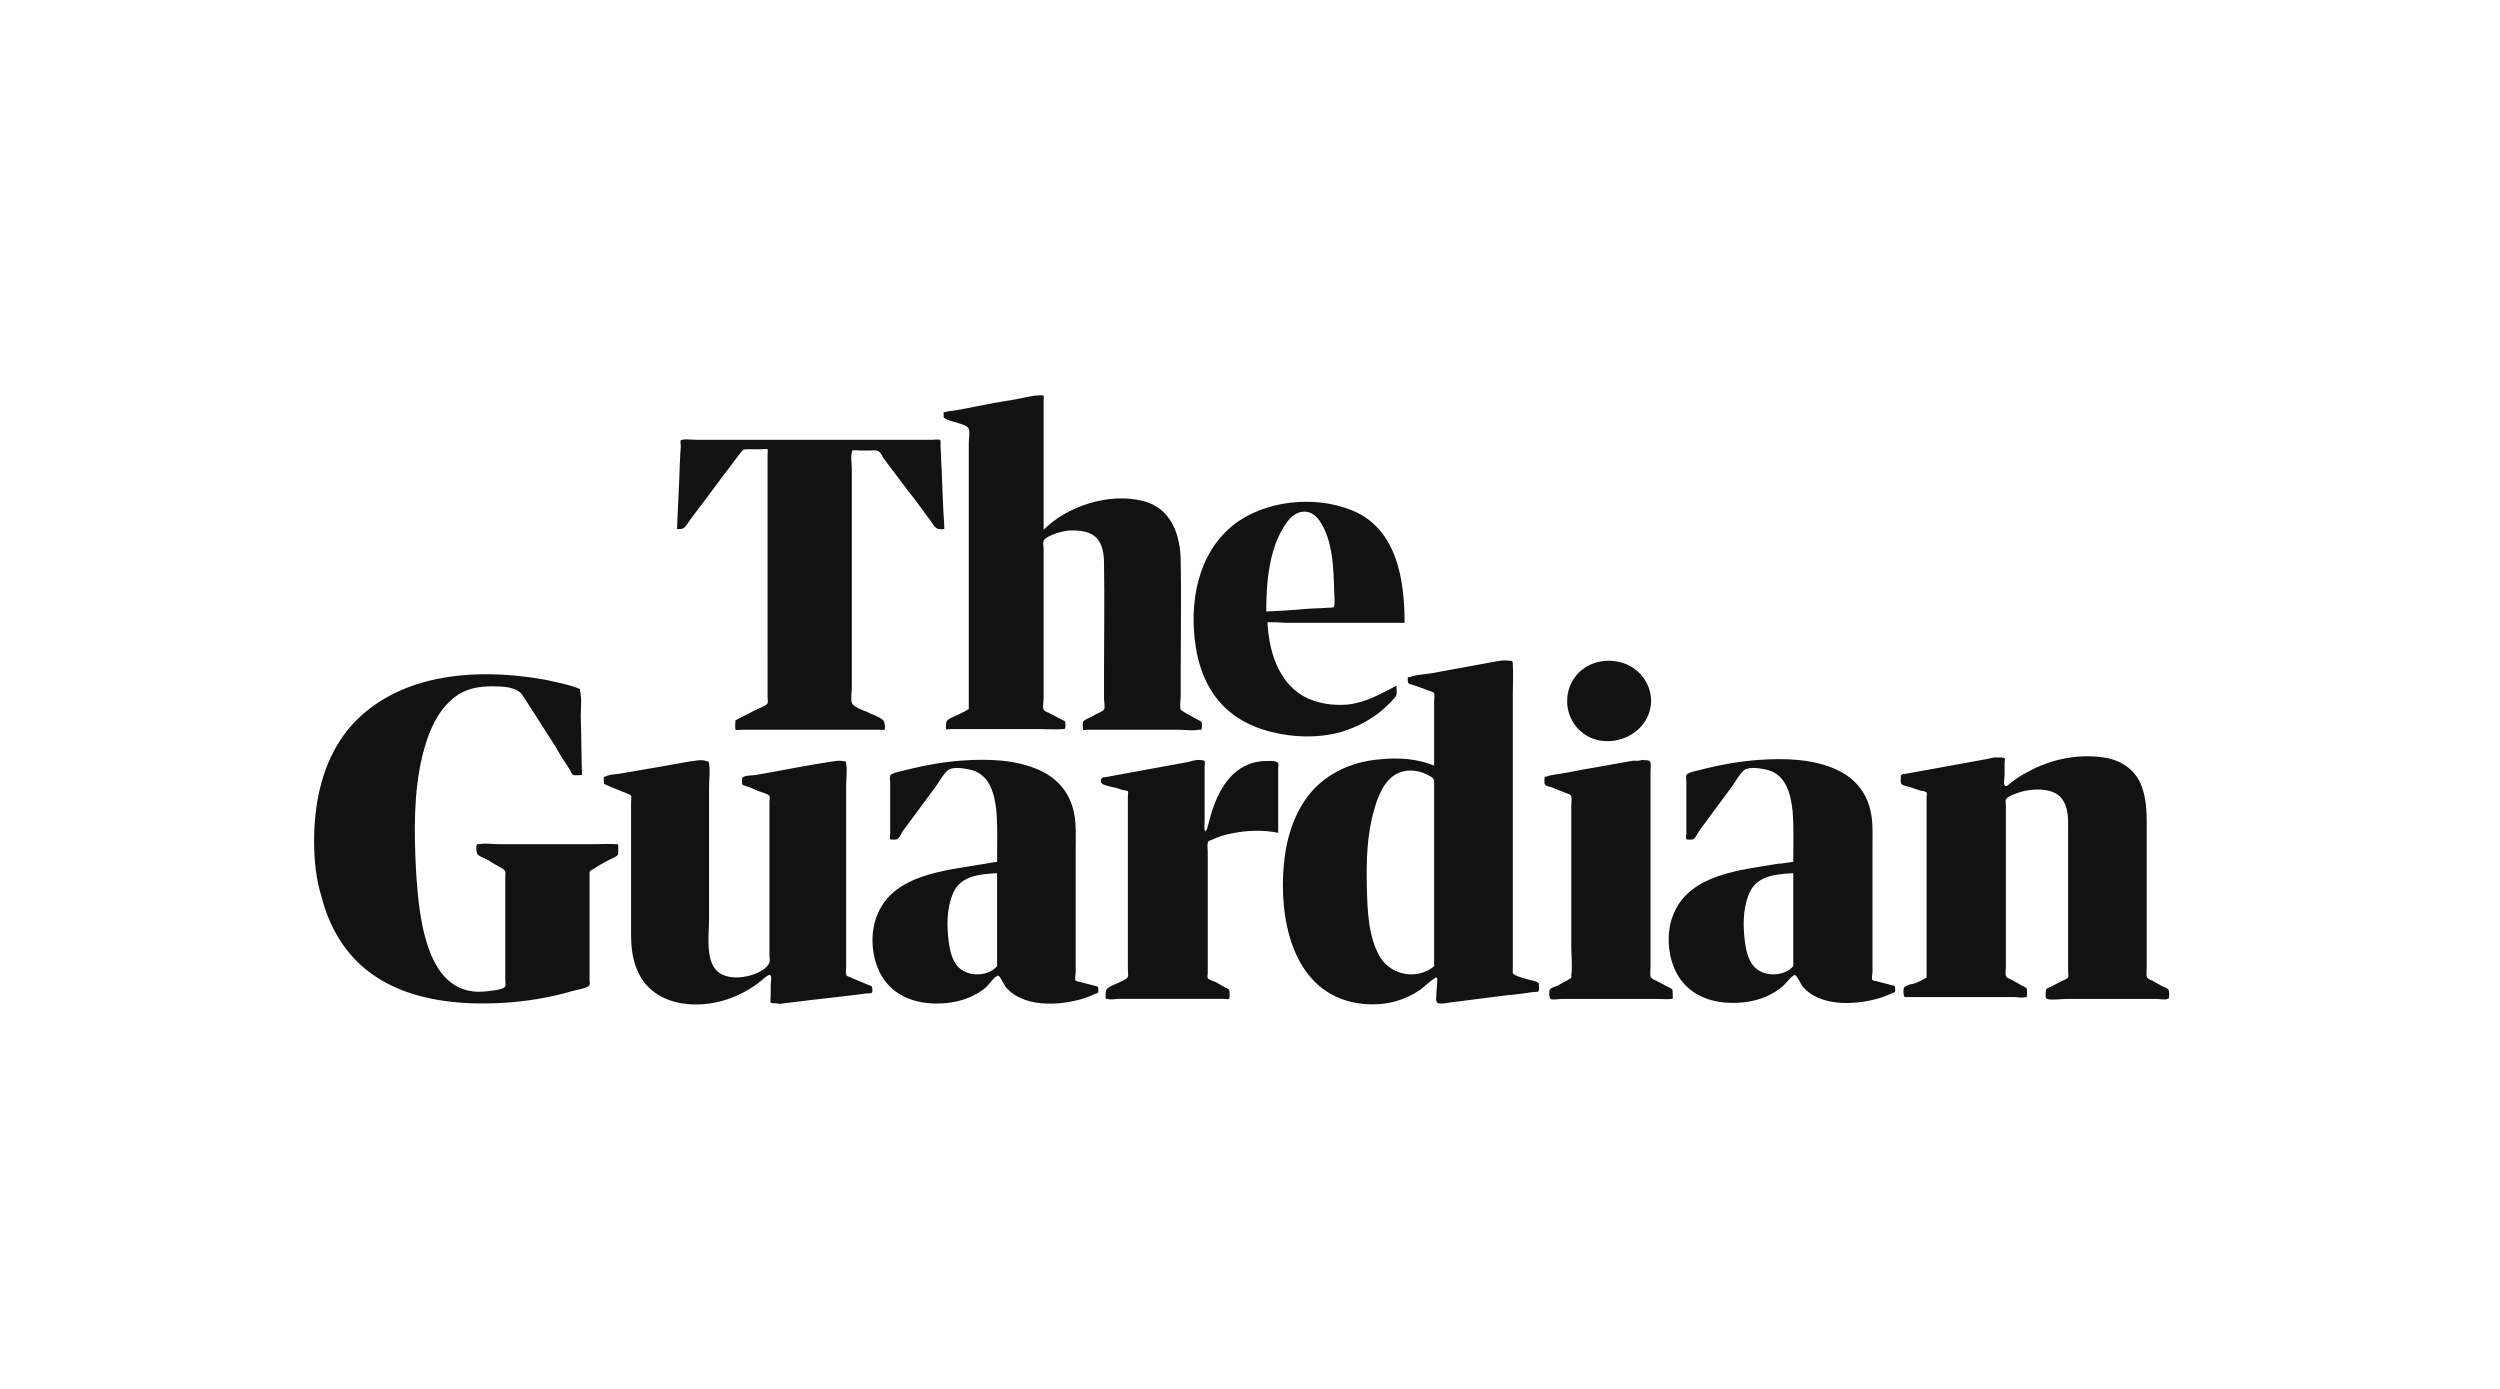 <?xml version="1.0" encoding="UTF-8"?>
<!-- Generator: Adobe Illustrator 16.0.0, SVG Export Plug-In . SVG Version: 6.00 Build 0)  -->
<svg xmlns="http://www.w3.org/2000/svg" xmlns:xlink="http://www.w3.org/1999/xlink" version="1.1" id="Layer_1" x="0px" y="0px" width="144px" height="80px" viewBox="0 0 144 80" xml:space="preserve">
<path fill="#121212" d="M42.362,41.49c0.362-0.182,0.761-0.398,1.124-0.58c0.145-0.072,0.652-0.253,0.725-0.398  c0.036-0.072,0-0.29,0-0.398v-0.869V33.05V27v-0.797c0-0.036,0.036-0.29,0-0.326c-0.037-0.037-0.326,0-0.363,0h-0.797  c-0.29,0-0.254,0.036-0.434,0.253c-0.689,0.905-1.377,1.811-2.065,2.753c-0.326,0.435-0.653,0.833-0.942,1.268  c-0.217,0.29-0.217,0.326-0.615,0.326l0.108-2.391c0.036-0.58,0.036-1.159,0.072-1.738c0-0.218,0.037-0.435,0.037-0.653  c0-0.072-0.037-0.29,0-0.326c0.072-0.108,0.724-0.036,0.905-0.036h13.548c0.072,0,0.398-0.036,0.471,0  c0.072,0.036,0.036,0.253,0.036,0.362c0.037,0.471,0.037,0.979,0.073,1.449c0.036,1.051,0.072,2.065,0.145,3.116v0.217  c-0.181,0-0.326,0.036-0.471-0.072c-0.145-0.108-0.253-0.326-0.362-0.471c-0.435-0.58-0.869-1.196-1.34-1.775l-1.304-1.739  c-0.073-0.108-0.181-0.362-0.326-0.435c-0.109-0.072-0.327-0.036-0.471-0.036h-0.58c-0.072,0-0.362-0.036-0.435,0  c-0.036,0.036,0,0.036-0.036,0.109c-0.072,0.29,0,0.651,0,0.941v12.606c0,0.253-0.072,0.615,0,0.869  c0.073,0.253,0.652,0.435,0.905,0.544c0.254,0.145,0.688,0.253,0.906,0.471c0.072,0.072,0.145,0.435,0.072,0.543  c-0.036,0.036-0.217,0-0.254,0h-7.969c-0.072,0-0.326,0.036-0.362,0C42.327,41.889,42.362,41.599,42.362,41.49L42.362,41.49z   M55.802,40.838v-5.289v-8.658v-1.413c0-0.217,0.073-0.543,0-0.761c-0.073-0.253-0.507-0.29-0.761-0.398  c-0.145-0.036-0.616-0.145-0.688-0.29v-0.29h0.109c0.145-0.073,0.435-0.073,0.616-0.109c0.326-0.072,0.652-0.108,0.942-0.18  c0.724-0.145,1.484-0.29,2.209-0.399c0.435-0.072,0.869-0.181,1.305-0.253c0.108,0,0.543-0.072,0.579,0c0.036,0.036,0,0.181,0,0.217  v7.498c1.377-1.376,3.768-2.137,5.687-1.666c1.667,0.398,2.21,1.956,2.21,3.55c0.036,2.029,0,4.021,0,6.05v1.63  c0,0.181-0.072,0.616,0,0.797c0.036,0.073,0.181,0.108,0.254,0.182c0.253,0.145,0.543,0.29,0.797,0.435  c0.036,0.035,0.145,0.072,0.145,0.108c0.036,0.036,0.036,0.362,0,0.397c-0.037,0.073-0.037,0.037-0.145,0.037  c-0.399,0.073-0.833,0-1.196,0h-5.216c-0.036,0-0.217,0.036-0.253,0c-0.036-0.037-0.036-0.435,0-0.471  c0.109-0.145,0.543-0.29,0.688-0.398c0.108-0.072,0.435-0.182,0.507-0.29c0.072-0.108,0-0.507,0-0.616v-1.485  c0-2.101,0.036-4.238,0-6.339c0-0.616-0.109-1.34-0.725-1.666c-0.326-0.181-0.761-0.217-1.123-0.217c-0.29,0-0.58,0.072-0.833,0.145  c-0.217,0.072-0.616,0.217-0.761,0.398c-0.108,0.145-0.036,0.363-0.036,0.543v8.549c0,0.181-0.072,0.542,0,0.688  c0.036,0.073,0.181,0.146,0.29,0.182c0.253,0.145,0.58,0.29,0.833,0.435c0.036,0.035,0.108,0.035,0.108,0.072  c0.037,0.036,0.037,0.362,0,0.398c-0.036,0.035-0.072,0.035-0.145,0.035c-0.398,0.037-0.833,0-1.231,0h-5.216  c-0.037,0-0.217,0.037-0.254,0c-0.036-0.035,0-0.397,0.037-0.471c0.108-0.145,0.507-0.289,0.651-0.361  C55.439,41.056,55.621,40.947,55.802,40.838z M73.008,35.839c0.073,1.594,0.58,3.369,2.029,4.238  c0.761,0.435,1.703,0.58,2.572,0.507c1.05-0.108,1.92-0.616,2.825-1.086c0,0.145,0.036,0.398,0,0.543  c-0.073,0.145-0.254,0.326-0.362,0.434c-0.146,0.146-0.326,0.326-0.508,0.472c-0.615,0.506-1.304,0.869-2.028,1.122  c-1.375,0.472-2.971,0.435-4.383,0.073c-1.124-0.291-2.137-0.834-2.898-1.703c-0.76-0.87-1.195-1.992-1.376-3.151  c-0.398-2.5,0.073-5.362,2.138-7.027c1.811-1.449,4.709-1.739,6.846-0.87c2.608,1.051,3.042,4.021,3.042,6.484h-6.918  C73.659,35.839,73.334,35.839,73.008,35.839L73.008,35.839z M72.936,35.223c0.724-0.036,1.45-0.072,2.211-0.145  c0.435-0.037,0.905-0.037,1.34-0.073c0.071,0,0.254,0,0.325-0.036c0.109-0.073,0.036-0.797,0.036-0.942  c-0.036-1.304-0.072-2.897-0.834-4.021c-0.542-0.797-1.375-0.652-1.882,0.072C73.081,31.492,72.936,33.593,72.936,35.223z   M18.092,48.445c0-2.028,0.398-4.131,1.522-5.832c1.086-1.666,2.825-2.753,4.708-3.296c2.283-0.653,4.818-0.58,7.173-0.146  c0.507,0.109,1.014,0.217,1.485,0.362c0.072,0.036,0.398,0.109,0.435,0.181v0.109c0.109,0.435,0.036,0.978,0.036,1.413  c0.036,1.123,0.036,2.282,0.073,3.404c-0.145,0-0.398,0.037-0.507,0c-0.073-0.035-0.146-0.217-0.181-0.289  c-0.29-0.435-0.58-0.869-0.833-1.34c-0.616-0.979-1.268-1.956-1.884-2.935c-0.326-0.543-1.231-0.543-1.811-0.543  c-0.652,0-1.304,0.109-1.848,0.435c-1.231,0.76-1.811,2.247-2.137,3.586c-0.507,2.137-0.471,4.384-0.362,6.557  c0.108,1.667,0.253,3.441,0.905,4.962c0.399,0.943,1.086,1.775,2.137,1.992c0.326,0.073,0.652,0.073,1.014,0.037  c0.217-0.037,0.978-0.071,1.087-0.29c0.036-0.072,0-0.254,0-0.326v-0.615v-3.84v-1.484c0-0.254,0.073-0.363-0.145-0.508  c-0.253-0.146-0.543-0.289-0.796-0.472c-0.182-0.107-0.543-0.217-0.653-0.361c-0.072-0.073-0.108-0.471-0.036-0.544  c0.036-0.072,0.036-0.036,0.145-0.036c0.326-0.072,0.76,0,1.086,0h5.615c0.362,0,0.76-0.036,1.123,0h0.145  c0.036,0.036,0.036,0.544,0,0.615c-0.073,0.109-0.435,0.254-0.58,0.326c-0.253,0.146-0.543,0.29-0.797,0.472  c-0.29,0.145-0.253,0.145-0.253,0.471v5.905c0,0.071,0.036,0.253,0,0.325c-0.072,0.182-0.833,0.291-1.051,0.362  c-0.615,0.182-1.268,0.326-1.919,0.435c-1.268,0.217-2.536,0.29-3.804,0.255c-2.029-0.074-4.166-0.508-5.832-1.74  c-1.449-1.05-2.392-2.645-2.826-4.383C18.201,50.654,18.092,49.532,18.092,48.445z M34.792,45.148c0-0.072-0.037-0.362,0-0.398  c0.036-0.036,0.072,0,0.108-0.036c0.217-0.108,0.507-0.108,0.761-0.145c0.833-0.146,1.666-0.29,2.536-0.435  c0.652-0.109,1.304-0.254,1.92-0.326c0.182-0.037,0.398-0.037,0.58,0.036c0.181,0.036,0.109,0,0.145,0.145  c0.072,0.435,0,0.942,0,1.376v7.571c0,0.905-0.253,2.572,0.616,3.115c0.435,0.291,1.05,0.291,1.558,0.182  c0.398-0.072,1.159-0.362,1.304-0.797c0.037-0.108,0-0.254,0-0.363v-0.76v-5.035V46.96v-0.761c0-0.072,0.037-0.29,0-0.362  c-0.108-0.108-0.471-0.218-0.579-0.253c-0.218-0.073-0.398-0.182-0.616-0.254c-0.073-0.036-0.327-0.072-0.362-0.145  c-0.037-0.037-0.037-0.363,0-0.399c0.036-0.036,0.036,0,0.072-0.036c0.181-0.109,0.507-0.072,0.688-0.109  c1.485-0.253,3.007-0.579,4.528-0.796c0.181-0.036,0.362-0.036,0.543,0s0.108-0.036,0.145,0.145c0.072,0.362,0,0.87,0,1.269V55.69  c0,0.108-0.037,0.289,0,0.435c0.036,0.108,0,0.071,0.181,0.145c0.362,0.146,0.761,0.326,1.123,0.471  c0.109,0.037,0.145,0.037,0.181,0.108c0.036,0.073,0.036,0.326,0,0.326c-0.072,0.073-0.435,0.036-0.507,0.073  c-0.797,0.108-1.594,0.181-2.427,0.289c-0.725,0.073-1.449,0.181-2.138,0.255c-0.145,0.035-0.29,0.035-0.435,0  c-0.072,0-0.29,0-0.326-0.038c-0.036-0.071,0-0.362,0-0.434v-0.616c0-0.108,0.073-0.399,0-0.508  c-0.073-0.107-0.217,0.037-0.326,0.108c-0.29,0.254-0.616,0.508-0.941,0.689c-1.196,0.724-2.681,1.051-4.058,0.76  c-1.014-0.217-1.883-0.796-2.318-1.774c-0.326-0.688-0.398-1.449-0.398-2.173v-4.312v-2.463v-0.833c0-0.072,0.036-0.29,0-0.362  c-0.073-0.108-0.507-0.218-0.616-0.29C35.371,45.402,35.082,45.294,34.792,45.148z M68.951,43.771c0.072,0,0.399,0,0.435,0.073  c0.037,0.036,0,0.29,0,0.325v3.188c0,0.107-0.036,0.29,0,0.398v0.072c0.145,0.146,0.182-0.326,0.217-0.363  c0.326-1.339,0.942-2.896,2.319-3.44c0.253-0.108,0.507-0.145,0.761-0.181c0.217,0,0.833-0.073,0.941,0.108  c0.035,0.072,0,0.254,0,0.326v3.695c-0.869-0.183-1.848-0.146-2.68,0.036c-0.398,0.072-0.761,0.182-1.124,0.361  c-0.181,0.073-0.217,0.037-0.253,0.182c-0.037,0.145,0,0.398,0,0.544v6.991c0,0.072-0.037,0.181,0,0.254  c0.072,0.108,0.325,0.18,0.435,0.216c0.181,0.109,0.397,0.219,0.579,0.326c0.073,0.037,0.181,0.073,0.218,0.146  c0.036,0.034,0.036,0.47,0,0.506c-0.037,0.036-0.254,0-0.327,0h-6.013c-0.182,0-0.507,0.073-0.652,0h-0.109  c-0.036-0.036,0-0.435,0-0.472c0.072-0.217,0.543-0.361,0.761-0.47c0.145-0.073,0.435-0.181,0.507-0.326c0.036-0.073,0-0.29,0-0.362  v-0.761v-9.31c0-0.037,0.036-0.218,0-0.253c-0.036-0.037-0.217-0.073-0.29-0.073c-0.217-0.072-0.435-0.146-0.652-0.181  c-0.217-0.072-0.761-0.109-0.58-0.471c0.036-0.109,0.181-0.073,0.325-0.109c1.595-0.289,3.152-0.58,4.746-0.869  C68.661,43.809,68.806,43.809,68.951,43.771L68.951,43.771z M82.607,44.098V41.2v-0.833c0-0.109,0.036-0.326,0-0.435  c-0.035-0.072-0.181-0.108-0.289-0.145c-0.29-0.109-0.58-0.218-0.905-0.326c-0.219-0.073-0.326-0.037-0.326-0.29  c0-0.217-0.036-0.145,0.144-0.181c0.399-0.145,0.87-0.145,1.269-0.218c1.195-0.217,2.354-0.435,3.55-0.652  c0.254-0.037,0.508-0.108,0.761-0.073c0.29,0.036,0.326-0.036,0.326,0.218c0.036,0.58,0,1.195,0,1.775v15.866  c0,0.145-0.036,0.145,0.072,0.218c0.217,0.145,0.58,0.218,0.798,0.29c0.145,0.036,0.543,0.107,0.615,0.216  c0.036,0.037,0.036,0.435,0,0.472c-0.036,0.036-0.253,0.036-0.29,0.036c-0.507,0.072-0.978,0.146-1.485,0.182  c-1.123,0.145-2.246,0.29-3.404,0.434c-0.183,0.038-0.616,0.109-0.688-0.036c-0.073-0.145,0-0.615,0-0.76  c0-0.109,0.072-0.58,0-0.653c-0.073-0.071-0.869,0.653-0.979,0.727c-0.435,0.289-0.904,0.506-1.413,0.651  c-0.797,0.217-1.702,0.217-2.499,0.035c-3.477-0.796-4.203-4.926-3.912-7.933c0.145-1.593,0.652-3.188,1.738-4.347  c1.015-1.051,2.392-1.594,3.804-1.702C80.579,43.627,81.63,43.699,82.607,44.098L82.607,44.098z M82.607,55.653v-8.911v-1.666  c0-0.217-0.035-0.254-0.289-0.398c-0.508-0.29-1.16-0.398-1.703-0.182c-0.833,0.326-1.231,1.304-1.449,2.102  c-0.435,1.448-0.471,3.006-0.435,4.528c0.037,1.304,0.072,2.897,0.798,4.057C80.181,56.196,81.666,56.451,82.607,55.653z   M94.598,43.771c0.182,0.037,0.398-0.035,0.472,0.146c0.036,0.108,0,0.362,0,0.471v11.338c0,0.146-0.036,0.363,0,0.508  s0.181,0.182,0.326,0.253c0.218,0.109,0.397,0.218,0.615,0.326c0.072,0.036,0.29,0.109,0.325,0.219c0,0.034,0.037,0.47,0,0.506  h-0.108c-0.217,0.036-0.507,0-0.761,0h-5.506c-0.145,0-0.544,0.073-0.651,0c-0.073-0.036-0.109-0.472-0.036-0.543  c0.071-0.109,0.326-0.182,0.435-0.217c0.217-0.109,0.436-0.255,0.652-0.362c0.18-0.11,0.144-0.072,0.144-0.219  c0.073-0.543,0-1.159,0-1.702v-2.861v-5.216c0-0.146,0.036-0.399,0-0.544c-0.034-0.145-0.217-0.145-0.36-0.218  c-0.255-0.108-0.473-0.181-0.727-0.29c-0.072-0.035-0.361-0.071-0.435-0.18c-0.035-0.037-0.035-0.399,0-0.436  c0.037-0.036,0.109,0,0.146-0.036c0.288-0.108,0.614-0.108,0.941-0.181c0.47-0.072,0.905-0.182,1.376-0.254  c0.905-0.145,1.774-0.326,2.68-0.471C94.308,43.845,94.453,43.809,94.598,43.771L94.598,43.771z M95.105,40.403  c-0.072,2.173-3.008,3.115-4.348,1.413c-0.614-0.797-0.651-1.884-0.108-2.717s1.594-1.196,2.571-0.978  C94.308,38.338,95.105,39.28,95.105,40.403z M110.971,56.305v-8.729v-1.666c0-0.036,0.037-0.218,0-0.254  c-0.035-0.071-0.253-0.108-0.326-0.108l-0.651-0.217c-0.109-0.036-0.397-0.072-0.471-0.182c-0.073-0.072-0.036-0.254-0.036-0.362  c0-0.217,0.072-0.181,0.289-0.217l2.391-0.435l2.392-0.436c0.144-0.035,0.254-0.072,0.398-0.072c0.071,0,0.435,0,0.507,0.037  c0.037,0.035,0,0.253,0,0.325v0.688c0,0.108-0.072,0.435,0,0.543c0.073,0.145,0.218,0,0.326-0.108  c0.326-0.253,0.651-0.472,1.014-0.651c1.306-0.725,2.862-1.051,4.348-0.834c1.015,0.145,1.848,0.688,2.21,1.667  c0.253,0.688,0.289,1.412,0.289,2.138v8.259c0,0.145-0.036,0.398,0,0.543c0.037,0.145,0.146,0.182,0.326,0.253  c0.182,0.109,0.398,0.218,0.58,0.326c0.071,0.036,0.325,0.109,0.362,0.219c0.035,0.071,0.035,0.434,0,0.47  c-0.037,0.072,0.035,0-0.072,0.036c-0.146,0.073-0.472,0-0.653,0h-5.179c-0.218,0-1.052,0.107-1.159-0.036  c-0.037-0.036-0.037-0.436,0-0.507c0.035-0.072,0.254-0.146,0.325-0.182c0.218-0.108,0.398-0.217,0.616-0.326  c0.072-0.035,0.289-0.108,0.326-0.182c0.035-0.071,0-0.216,0-0.288v-0.798v-2.536v-4.891c0-0.579,0.035-1.23-0.326-1.738  c-0.291-0.435-0.797-0.543-1.305-0.579c-0.397,0-0.761,0.036-1.123,0.145c-0.181,0.072-0.724,0.218-0.832,0.435  c-0.036,0.073,0,0.218,0,0.29v9.382c0,0.109-0.036,0.363,0,0.471c0.035,0.146,0.253,0.182,0.361,0.255  c0.183,0.107,0.399,0.217,0.579,0.326c0.073,0.035,0.218,0.107,0.254,0.145c0.037,0.036,0.037,0.47,0,0.507c0,0.036-0.036,0-0.071,0  c-0.146,0.072-0.509,0-0.652,0h-6.085c-0.183,0-0.219,0.036-0.254-0.072c-0.037-0.072-0.037-0.398,0-0.472  c0.035-0.072,0.254-0.145,0.325-0.181C110.355,56.668,110.645,56.486,110.971,56.305z M103.292,49.641  c0-0.942,0.036-1.92-0.036-2.898c-0.109-1.051-0.398-2.209-1.594-2.428c-0.363-0.071-1.015-0.18-1.269,0.109  c-0.254,0.254-0.435,0.615-0.651,0.906l-1.848,2.499c-0.109,0.146-0.218,0.436-0.362,0.507c-0.037,0.036-0.398,0.036-0.398,0  c-0.036-0.036,0-0.29,0-0.361v-2.936c0-0.107-0.036-0.289,0-0.398c0.072-0.18,0.869-0.289,1.051-0.361  c1.015-0.254,2.064-0.435,3.114-0.508c1.486-0.107,3.153-0.072,4.528,0.58c1.088,0.508,1.775,1.412,1.956,2.572  c0.109,0.579,0.072,1.23,0.072,1.812v7.244c0,0.109-0.072,0.398,0,0.472c0.037,0.035,0.218,0.071,0.254,0.071  c0.29,0.073,0.543,0.146,0.833,0.218c0.182,0.037,0.218,0.037,0.218,0.218s0.035,0.181-0.182,0.253  c-0.253,0.109-0.506,0.218-0.76,0.29c-1.341,0.398-3.441,0.507-4.419-0.724c-0.074-0.109-0.291-0.581-0.4-0.616  c-0.144-0.036-0.579,0.543-0.723,0.651c-0.58,0.508-1.341,0.798-2.102,0.905c-1.412,0.182-2.934-0.107-3.804-1.34  c-0.725-1.05-0.87-2.681-0.326-3.839c0.979-2.21,3.877-2.428,5.978-2.789C102.677,49.75,102.966,49.677,103.292,49.641  L103.292,49.641z M103.292,55.653v-5.36c-1.087,0.071-2.21,0.145-2.608,1.34c-0.29,0.797-0.29,1.738-0.181,2.571  c0.072,0.58,0.216,1.305,0.761,1.667C101.843,56.27,102.82,56.196,103.292,55.653L103.292,55.653z M57.432,49.641  c0-0.942,0.036-1.92-0.037-2.898c-0.109-1.051-0.398-2.209-1.594-2.428c-0.362-0.071-1.014-0.18-1.268,0.109  c-0.253,0.254-0.435,0.615-0.652,0.906l-1.847,2.499c-0.109,0.146-0.218,0.436-0.362,0.507c-0.036,0.036-0.399,0.036-0.399,0  c-0.036-0.036,0-0.29,0-0.361v-2.898c0-0.108-0.036-0.29,0-0.398c0.073-0.182,0.833-0.29,1.051-0.363  c1.014-0.253,2.065-0.434,3.079-0.506c1.485-0.109,3.151-0.072,4.528,0.579c1.086,0.507,1.774,1.412,1.956,2.572  c0.109,0.579,0.073,1.232,0.073,1.812v7.245c0,0.108-0.073,0.398,0,0.47c0.037,0.036,0.217,0.072,0.253,0.072  c0.29,0.072,0.543,0.146,0.833,0.219c0.181,0.035,0.217,0.035,0.217,0.217c0,0.181,0.037,0.181-0.181,0.254  c-0.253,0.108-0.507,0.217-0.761,0.289c-1.34,0.398-3.441,0.508-4.419-0.725c-0.073-0.108-0.29-0.579-0.399-0.616  c-0.145-0.035-0.58,0.544-0.688,0.652c-0.58,0.508-1.34,0.796-2.101,0.905c-1.413,0.182-2.934-0.109-3.803-1.339  c-0.725-1.052-0.87-2.682-0.326-3.84c0.977-2.211,3.875-2.429,5.94-2.79C56.816,49.75,57.106,49.677,57.432,49.641z M57.432,55.653  v-5.36c-1.087,0.071-2.21,0.145-2.608,1.34c-0.29,0.797-0.29,1.738-0.181,2.571c0.072,0.58,0.217,1.305,0.761,1.667  C55.983,56.27,56.961,56.196,57.432,55.653z"></path>
</svg>
